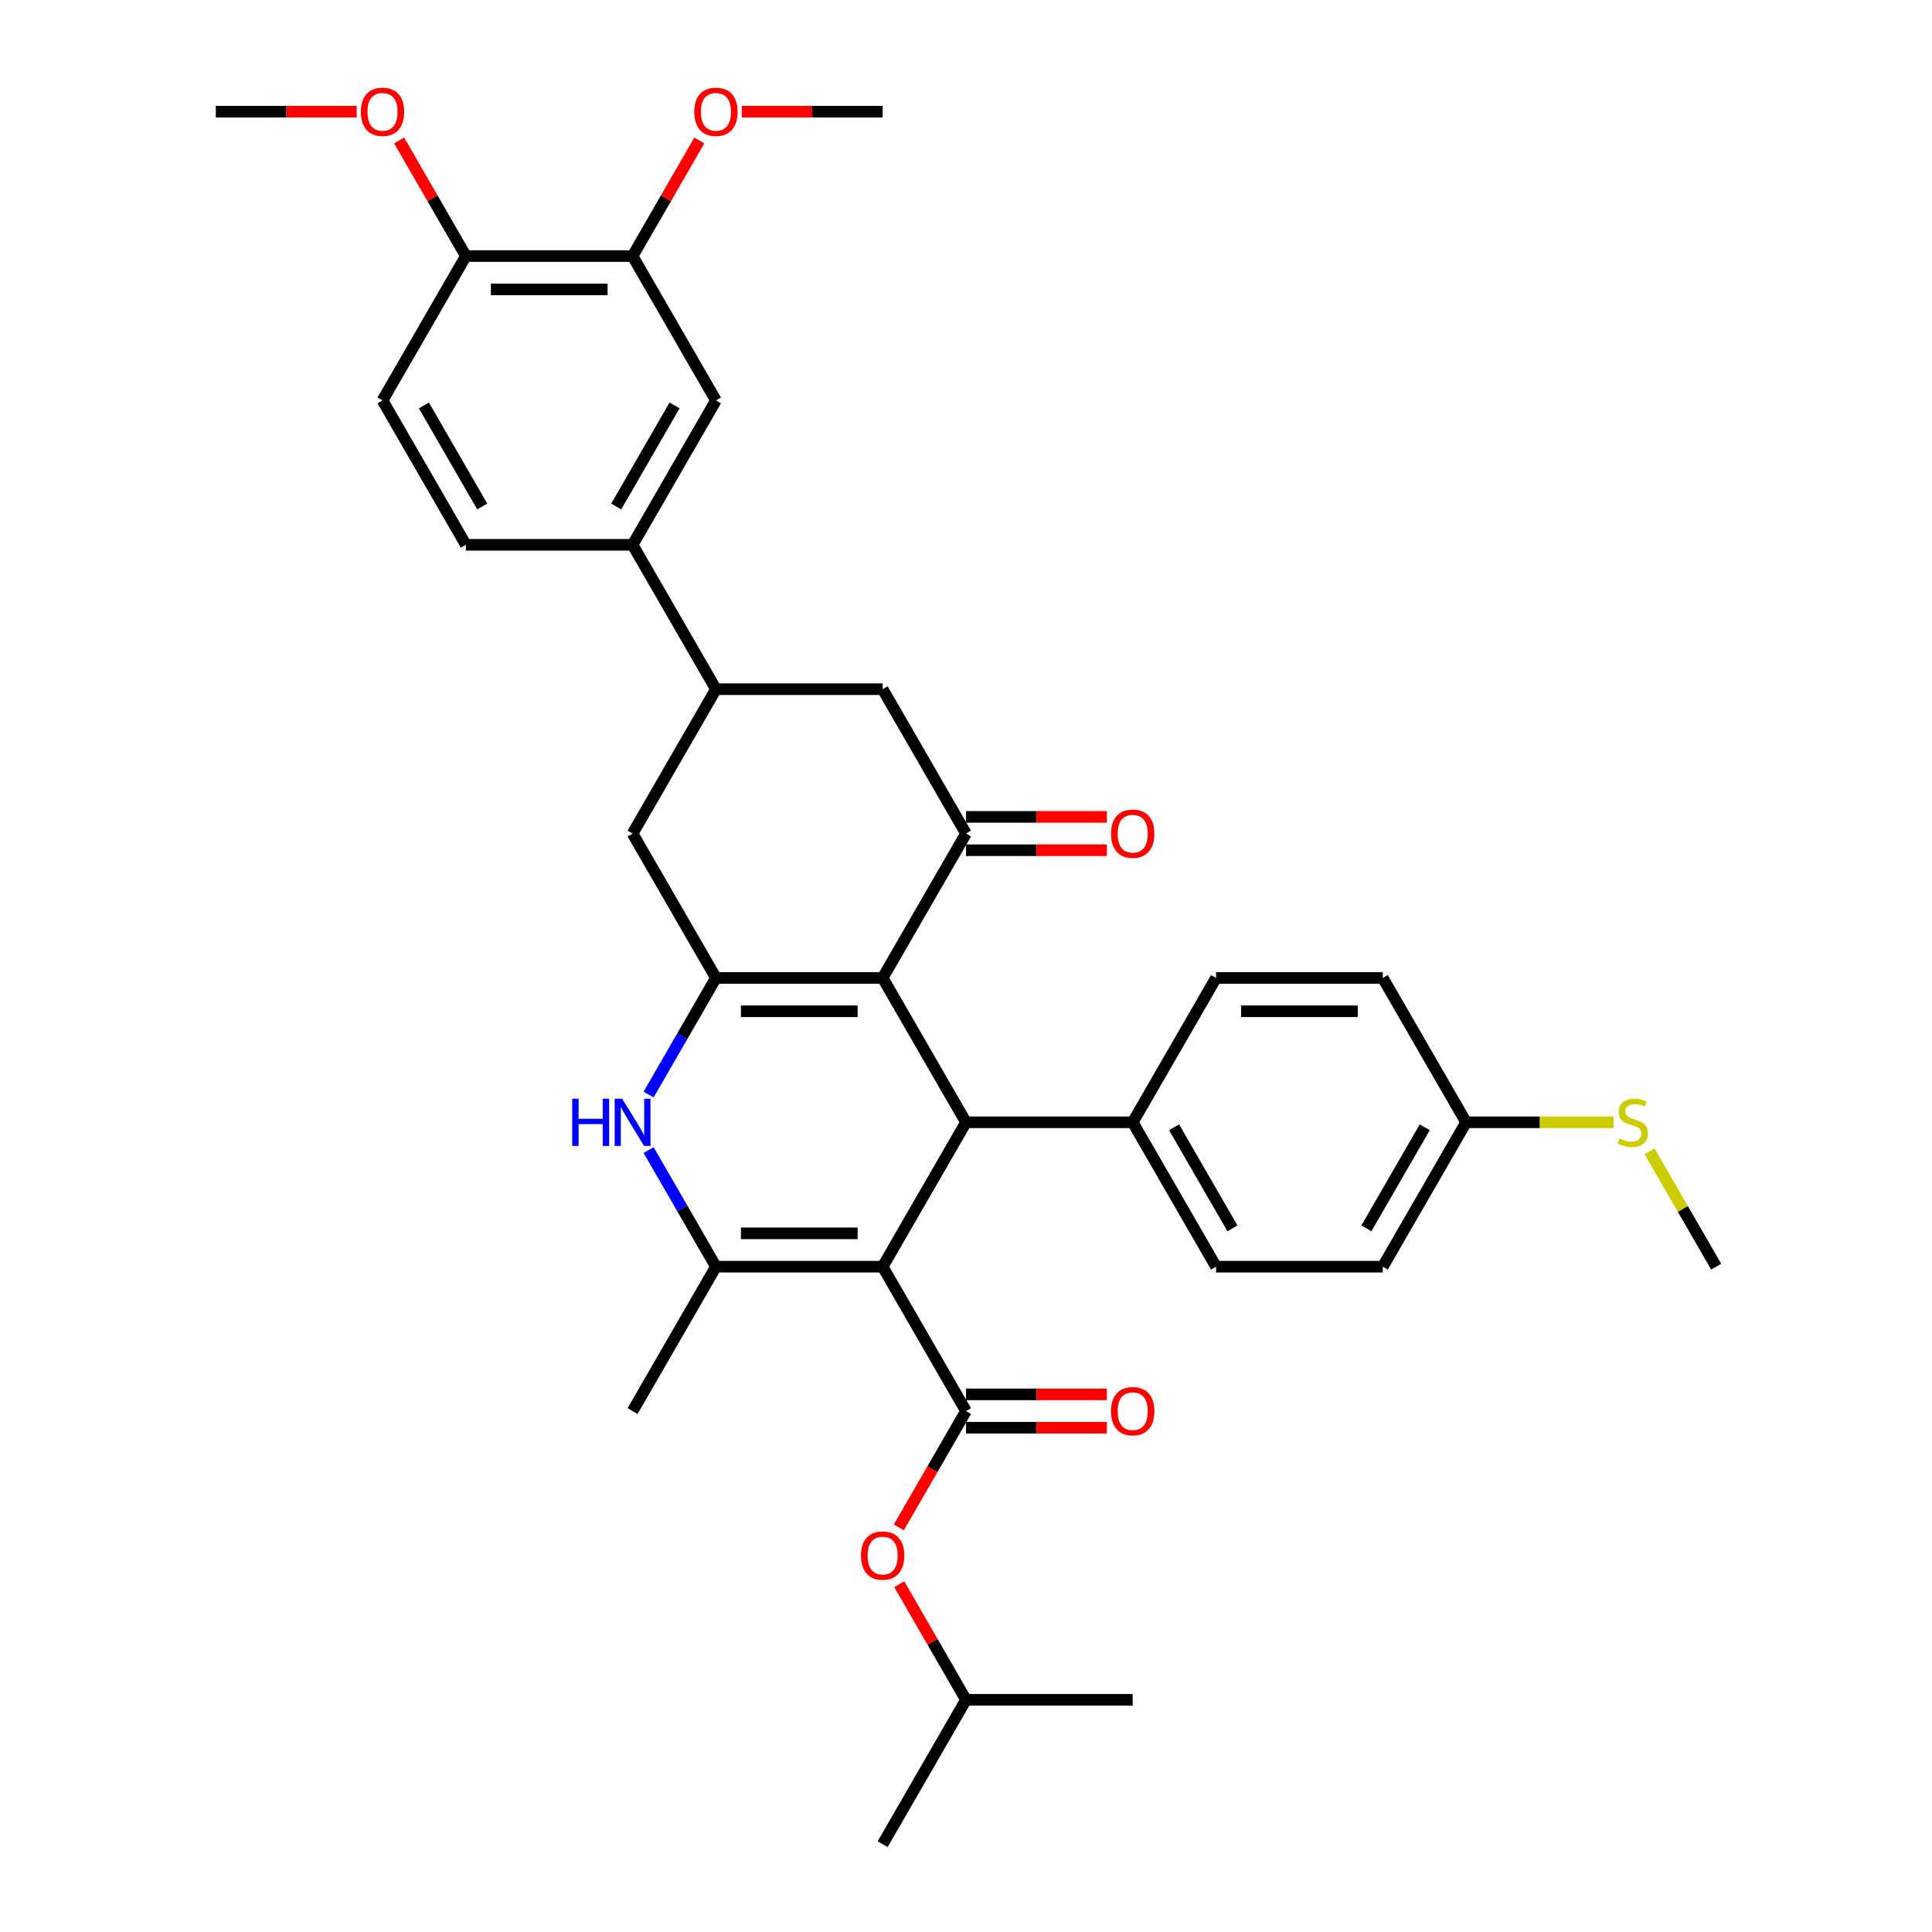 <?xml version='1.0' encoding='iso-8859-1'?>
<svg version='1.1' baseProfile='full'
              xmlns='http://www.w3.org/2000/svg'
                      xmlns:rdkit='http://www.rdkit.org/xml'
                      xmlns:xlink='http://www.w3.org/1999/xlink'
                  xml:space='preserve'
width='1000px' height='1000px' viewBox='0 0 1000 1000'>
<!-- END OF HEADER -->
<rect style='opacity:1.0;fill:#FFFFFF;stroke:none' width='1000' height='1000' x='0' y='0'> </rect>
<path class='bond-2' d='M 456.856,655.634 L 370.568,655.634' style='fill:none;fill-rule:evenodd;stroke:#000000;stroke-width:6px;stroke-linecap:butt;stroke-linejoin:miter;stroke-opacity:1' />
<path class='bond-2' d='M 443.913,638.376 L 383.511,638.376' style='fill:none;fill-rule:evenodd;stroke:#000000;stroke-width:6px;stroke-linecap:butt;stroke-linejoin:miter;stroke-opacity:1' />
<path class='bond-3' d='M 456.856,655.634 L 500,580.906' style='fill:none;fill-rule:evenodd;stroke:#000000;stroke-width:6px;stroke-linecap:butt;stroke-linejoin:miter;stroke-opacity:1' />
<path class='bond-4' d='M 456.856,655.634 L 500,730.362' style='fill:none;fill-rule:evenodd;stroke:#000000;stroke-width:6px;stroke-linecap:butt;stroke-linejoin:miter;stroke-opacity:1' />
<path class='bond-0' d='M 456.856,506.178 L 500,580.906' style='fill:none;fill-rule:evenodd;stroke:#000000;stroke-width:6px;stroke-linecap:butt;stroke-linejoin:miter;stroke-opacity:1' />
<path class='bond-1' d='M 456.856,506.178 L 370.568,506.178' style='fill:none;fill-rule:evenodd;stroke:#000000;stroke-width:6px;stroke-linecap:butt;stroke-linejoin:miter;stroke-opacity:1' />
<path class='bond-1' d='M 443.913,523.436 L 383.511,523.436' style='fill:none;fill-rule:evenodd;stroke:#000000;stroke-width:6px;stroke-linecap:butt;stroke-linejoin:miter;stroke-opacity:1' />
<path class='bond-6' d='M 456.856,506.178 L 500,431.45' style='fill:none;fill-rule:evenodd;stroke:#000000;stroke-width:6px;stroke-linecap:butt;stroke-linejoin:miter;stroke-opacity:1' />
<path class='bond-8' d='M 370.568,506.178 L 327.423,431.45' style='fill:none;fill-rule:evenodd;stroke:#000000;stroke-width:6px;stroke-linecap:butt;stroke-linejoin:miter;stroke-opacity:1' />
<path class='bond-35' d='M 370.568,506.178 L 353.145,536.354' style='fill:none;fill-rule:evenodd;stroke:#000000;stroke-width:6px;stroke-linecap:butt;stroke-linejoin:miter;stroke-opacity:1' />
<path class='bond-35' d='M 353.145,536.354 L 335.723,566.53' style='fill:none;fill-rule:evenodd;stroke:#0000FF;stroke-width:6px;stroke-linecap:butt;stroke-linejoin:miter;stroke-opacity:1' />
<path class='bond-5' d='M 370.568,655.634 L 353.145,625.458' style='fill:none;fill-rule:evenodd;stroke:#000000;stroke-width:6px;stroke-linecap:butt;stroke-linejoin:miter;stroke-opacity:1' />
<path class='bond-5' d='M 353.145,625.458 L 335.723,595.282' style='fill:none;fill-rule:evenodd;stroke:#0000FF;stroke-width:6px;stroke-linecap:butt;stroke-linejoin:miter;stroke-opacity:1' />
<path class='bond-23' d='M 370.568,655.634 L 327.423,730.362' style='fill:none;fill-rule:evenodd;stroke:#000000;stroke-width:6px;stroke-linecap:butt;stroke-linejoin:miter;stroke-opacity:1' />
<path class='bond-12' d='M 500,580.906 L 586.288,580.906' style='fill:none;fill-rule:evenodd;stroke:#000000;stroke-width:6px;stroke-linecap:butt;stroke-linejoin:miter;stroke-opacity:1' />
<path class='bond-11' d='M 500,730.362 L 482.618,760.469' style='fill:none;fill-rule:evenodd;stroke:#000000;stroke-width:6px;stroke-linecap:butt;stroke-linejoin:miter;stroke-opacity:1' />
<path class='bond-11' d='M 482.618,760.469 L 465.235,790.576' style='fill:none;fill-rule:evenodd;stroke:#FF0000;stroke-width:6px;stroke-linecap:butt;stroke-linejoin:miter;stroke-opacity:1' />
<path class='bond-15' d='M 500,738.991 L 536.457,738.991' style='fill:none;fill-rule:evenodd;stroke:#000000;stroke-width:6px;stroke-linecap:butt;stroke-linejoin:miter;stroke-opacity:1' />
<path class='bond-15' d='M 536.457,738.991 L 572.914,738.991' style='fill:none;fill-rule:evenodd;stroke:#FF0000;stroke-width:6px;stroke-linecap:butt;stroke-linejoin:miter;stroke-opacity:1' />
<path class='bond-15' d='M 500,721.733 L 536.457,721.733' style='fill:none;fill-rule:evenodd;stroke:#000000;stroke-width:6px;stroke-linecap:butt;stroke-linejoin:miter;stroke-opacity:1' />
<path class='bond-15' d='M 536.457,721.733 L 572.914,721.733' style='fill:none;fill-rule:evenodd;stroke:#FF0000;stroke-width:6px;stroke-linecap:butt;stroke-linejoin:miter;stroke-opacity:1' />
<path class='bond-9' d='M 500,431.45 L 456.856,356.723' style='fill:none;fill-rule:evenodd;stroke:#000000;stroke-width:6px;stroke-linecap:butt;stroke-linejoin:miter;stroke-opacity:1' />
<path class='bond-16' d='M 500,440.079 L 536.457,440.079' style='fill:none;fill-rule:evenodd;stroke:#000000;stroke-width:6px;stroke-linecap:butt;stroke-linejoin:miter;stroke-opacity:1' />
<path class='bond-16' d='M 536.457,440.079 L 572.914,440.079' style='fill:none;fill-rule:evenodd;stroke:#FF0000;stroke-width:6px;stroke-linecap:butt;stroke-linejoin:miter;stroke-opacity:1' />
<path class='bond-16' d='M 500,422.822 L 536.457,422.822' style='fill:none;fill-rule:evenodd;stroke:#000000;stroke-width:6px;stroke-linecap:butt;stroke-linejoin:miter;stroke-opacity:1' />
<path class='bond-16' d='M 536.457,422.822 L 572.914,422.822' style='fill:none;fill-rule:evenodd;stroke:#FF0000;stroke-width:6px;stroke-linecap:butt;stroke-linejoin:miter;stroke-opacity:1' />
<path class='bond-7' d='M 370.568,356.723 L 456.856,356.723' style='fill:none;fill-rule:evenodd;stroke:#000000;stroke-width:6px;stroke-linecap:butt;stroke-linejoin:miter;stroke-opacity:1' />
<path class='bond-10' d='M 370.568,356.723 L 327.423,281.995' style='fill:none;fill-rule:evenodd;stroke:#000000;stroke-width:6px;stroke-linecap:butt;stroke-linejoin:miter;stroke-opacity:1' />
<path class='bond-37' d='M 370.568,356.723 L 327.423,431.45' style='fill:none;fill-rule:evenodd;stroke:#000000;stroke-width:6px;stroke-linecap:butt;stroke-linejoin:miter;stroke-opacity:1' />
<path class='bond-13' d='M 327.423,281.995 L 370.568,207.267' style='fill:none;fill-rule:evenodd;stroke:#000000;stroke-width:6px;stroke-linecap:butt;stroke-linejoin:miter;stroke-opacity:1' />
<path class='bond-13' d='M 318.949,262.157 L 349.15,209.847' style='fill:none;fill-rule:evenodd;stroke:#000000;stroke-width:6px;stroke-linecap:butt;stroke-linejoin:miter;stroke-opacity:1' />
<path class='bond-18' d='M 327.423,281.995 L 241.135,281.995' style='fill:none;fill-rule:evenodd;stroke:#000000;stroke-width:6px;stroke-linecap:butt;stroke-linejoin:miter;stroke-opacity:1' />
<path class='bond-29' d='M 465.455,819.983 L 482.727,849.9' style='fill:none;fill-rule:evenodd;stroke:#FF0000;stroke-width:6px;stroke-linecap:butt;stroke-linejoin:miter;stroke-opacity:1' />
<path class='bond-29' d='M 482.727,849.9 L 500,879.818' style='fill:none;fill-rule:evenodd;stroke:#000000;stroke-width:6px;stroke-linecap:butt;stroke-linejoin:miter;stroke-opacity:1' />
<path class='bond-20' d='M 586.288,580.906 L 629.432,655.634' style='fill:none;fill-rule:evenodd;stroke:#000000;stroke-width:6px;stroke-linecap:butt;stroke-linejoin:miter;stroke-opacity:1' />
<path class='bond-20' d='M 607.706,583.486 L 637.906,635.796' style='fill:none;fill-rule:evenodd;stroke:#000000;stroke-width:6px;stroke-linecap:butt;stroke-linejoin:miter;stroke-opacity:1' />
<path class='bond-21' d='M 586.288,580.906 L 629.432,506.178' style='fill:none;fill-rule:evenodd;stroke:#000000;stroke-width:6px;stroke-linecap:butt;stroke-linejoin:miter;stroke-opacity:1' />
<path class='bond-14' d='M 370.568,207.267 L 327.423,132.539' style='fill:none;fill-rule:evenodd;stroke:#000000;stroke-width:6px;stroke-linecap:butt;stroke-linejoin:miter;stroke-opacity:1' />
<path class='bond-25' d='M 327.423,132.539 L 344.696,102.622' style='fill:none;fill-rule:evenodd;stroke:#000000;stroke-width:6px;stroke-linecap:butt;stroke-linejoin:miter;stroke-opacity:1' />
<path class='bond-25' d='M 344.696,102.622 L 361.969,72.704' style='fill:none;fill-rule:evenodd;stroke:#FF0000;stroke-width:6px;stroke-linecap:butt;stroke-linejoin:miter;stroke-opacity:1' />
<path class='bond-38' d='M 327.423,132.539 L 241.135,132.539' style='fill:none;fill-rule:evenodd;stroke:#000000;stroke-width:6px;stroke-linecap:butt;stroke-linejoin:miter;stroke-opacity:1' />
<path class='bond-38' d='M 314.48,149.797 L 254.078,149.797' style='fill:none;fill-rule:evenodd;stroke:#000000;stroke-width:6px;stroke-linecap:butt;stroke-linejoin:miter;stroke-opacity:1' />
<path class='bond-17' d='M 241.135,132.539 L 197.991,207.267' style='fill:none;fill-rule:evenodd;stroke:#000000;stroke-width:6px;stroke-linecap:butt;stroke-linejoin:miter;stroke-opacity:1' />
<path class='bond-28' d='M 241.135,132.539 L 223.862,102.622' style='fill:none;fill-rule:evenodd;stroke:#000000;stroke-width:6px;stroke-linecap:butt;stroke-linejoin:miter;stroke-opacity:1' />
<path class='bond-28' d='M 223.862,102.622 L 206.59,72.704' style='fill:none;fill-rule:evenodd;stroke:#FF0000;stroke-width:6px;stroke-linecap:butt;stroke-linejoin:miter;stroke-opacity:1' />
<path class='bond-19' d='M 241.135,281.995 L 197.991,207.267' style='fill:none;fill-rule:evenodd;stroke:#000000;stroke-width:6px;stroke-linecap:butt;stroke-linejoin:miter;stroke-opacity:1' />
<path class='bond-19' d='M 249.609,262.157 L 219.408,209.847' style='fill:none;fill-rule:evenodd;stroke:#000000;stroke-width:6px;stroke-linecap:butt;stroke-linejoin:miter;stroke-opacity:1' />
<path class='bond-26' d='M 629.432,655.634 L 715.721,655.634' style='fill:none;fill-rule:evenodd;stroke:#000000;stroke-width:6px;stroke-linecap:butt;stroke-linejoin:miter;stroke-opacity:1' />
<path class='bond-27' d='M 629.432,506.178 L 715.721,506.178' style='fill:none;fill-rule:evenodd;stroke:#000000;stroke-width:6px;stroke-linecap:butt;stroke-linejoin:miter;stroke-opacity:1' />
<path class='bond-27' d='M 642.376,523.436 L 702.778,523.436' style='fill:none;fill-rule:evenodd;stroke:#000000;stroke-width:6px;stroke-linecap:butt;stroke-linejoin:miter;stroke-opacity:1' />
<path class='bond-22' d='M 758.865,580.906 L 715.721,506.178' style='fill:none;fill-rule:evenodd;stroke:#000000;stroke-width:6px;stroke-linecap:butt;stroke-linejoin:miter;stroke-opacity:1' />
<path class='bond-24' d='M 758.865,580.906 L 797.013,580.906' style='fill:none;fill-rule:evenodd;stroke:#000000;stroke-width:6px;stroke-linecap:butt;stroke-linejoin:miter;stroke-opacity:1' />
<path class='bond-24' d='M 797.013,580.906 L 835.161,580.906' style='fill:none;fill-rule:evenodd;stroke:#CCCC00;stroke-width:6px;stroke-linecap:butt;stroke-linejoin:miter;stroke-opacity:1' />
<path class='bond-36' d='M 758.865,580.906 L 715.721,655.634' style='fill:none;fill-rule:evenodd;stroke:#000000;stroke-width:6px;stroke-linecap:butt;stroke-linejoin:miter;stroke-opacity:1' />
<path class='bond-36' d='M 737.448,583.486 L 707.247,635.796' style='fill:none;fill-rule:evenodd;stroke:#000000;stroke-width:6px;stroke-linecap:butt;stroke-linejoin:miter;stroke-opacity:1' />
<path class='bond-30' d='M 853.812,595.903 L 871.055,625.769' style='fill:none;fill-rule:evenodd;stroke:#CCCC00;stroke-width:6px;stroke-linecap:butt;stroke-linejoin:miter;stroke-opacity:1' />
<path class='bond-30' d='M 871.055,625.769 L 888.297,655.634' style='fill:none;fill-rule:evenodd;stroke:#000000;stroke-width:6px;stroke-linecap:butt;stroke-linejoin:miter;stroke-opacity:1' />
<path class='bond-31' d='M 383.942,57.811 L 420.399,57.811' style='fill:none;fill-rule:evenodd;stroke:#FF0000;stroke-width:6px;stroke-linecap:butt;stroke-linejoin:miter;stroke-opacity:1' />
<path class='bond-31' d='M 420.399,57.811 L 456.856,57.811' style='fill:none;fill-rule:evenodd;stroke:#000000;stroke-width:6px;stroke-linecap:butt;stroke-linejoin:miter;stroke-opacity:1' />
<path class='bond-32' d='M 184.616,57.811 L 148.159,57.811' style='fill:none;fill-rule:evenodd;stroke:#FF0000;stroke-width:6px;stroke-linecap:butt;stroke-linejoin:miter;stroke-opacity:1' />
<path class='bond-32' d='M 148.159,57.811 L 111.703,57.811' style='fill:none;fill-rule:evenodd;stroke:#000000;stroke-width:6px;stroke-linecap:butt;stroke-linejoin:miter;stroke-opacity:1' />
<path class='bond-33' d='M 500,879.818 L 456.856,954.545' style='fill:none;fill-rule:evenodd;stroke:#000000;stroke-width:6px;stroke-linecap:butt;stroke-linejoin:miter;stroke-opacity:1' />
<path class='bond-34' d='M 500,879.818 L 586.288,879.818' style='fill:none;fill-rule:evenodd;stroke:#000000;stroke-width:6px;stroke-linecap:butt;stroke-linejoin:miter;stroke-opacity:1' />
<path  class='atom-6' d='M 296.17 568.688
L 299.483 568.688
L 299.483 579.077
L 311.978 579.077
L 311.978 568.688
L 315.291 568.688
L 315.291 593.125
L 311.978 593.125
L 311.978 581.838
L 299.483 581.838
L 299.483 593.125
L 296.17 593.125
L 296.17 568.688
' fill='#0000FF'/>
<path  class='atom-6' d='M 322.022 568.688
L 330.029 581.631
Q 330.823 582.908, 332.1 585.221
Q 333.377 587.533, 333.446 587.671
L 333.446 568.688
L 336.691 568.688
L 336.691 593.125
L 333.343 593.125
L 324.748 578.973
Q 323.747 577.317, 322.678 575.418
Q 321.642 573.52, 321.331 572.933
L 321.331 593.125
L 318.156 593.125
L 318.156 568.688
L 322.022 568.688
' fill='#0000FF'/>
<path  class='atom-12' d='M 445.638 805.159
Q 445.638 799.291, 448.538 796.012
Q 451.437 792.733, 456.856 792.733
Q 462.275 792.733, 465.174 796.012
Q 468.073 799.291, 468.073 805.159
Q 468.073 811.095, 465.14 814.478
Q 462.206 817.826, 456.856 817.826
Q 451.471 817.826, 448.538 814.478
Q 445.638 811.13, 445.638 805.159
M 456.856 815.065
Q 460.583 815.065, 462.585 812.58
Q 464.622 810.06, 464.622 805.159
Q 464.622 800.361, 462.585 797.945
Q 460.583 795.494, 456.856 795.494
Q 453.128 795.494, 451.092 797.911
Q 449.09 800.327, 449.09 805.159
Q 449.09 810.094, 451.092 812.58
Q 453.128 815.065, 456.856 815.065
' fill='#FF0000'/>
<path  class='atom-16' d='M 575.071 730.431
Q 575.071 724.563, 577.97 721.284
Q 580.869 718.005, 586.288 718.005
Q 591.707 718.005, 594.607 721.284
Q 597.506 724.563, 597.506 730.431
Q 597.506 736.368, 594.572 739.75
Q 591.638 743.098, 586.288 743.098
Q 580.904 743.098, 577.97 739.75
Q 575.071 736.402, 575.071 730.431
M 586.288 740.337
Q 590.016 740.337, 592.018 737.852
Q 594.054 735.332, 594.054 730.431
Q 594.054 725.633, 592.018 723.217
Q 590.016 720.767, 586.288 720.767
Q 582.561 720.767, 580.524 723.183
Q 578.522 725.599, 578.522 730.431
Q 578.522 735.367, 580.524 737.852
Q 582.561 740.337, 586.288 740.337
' fill='#FF0000'/>
<path  class='atom-17' d='M 575.071 431.519
Q 575.071 425.652, 577.97 422.373
Q 580.869 419.094, 586.288 419.094
Q 591.707 419.094, 594.607 422.373
Q 597.506 425.652, 597.506 431.519
Q 597.506 437.456, 594.572 440.839
Q 591.638 444.187, 586.288 444.187
Q 580.904 444.187, 577.97 440.839
Q 575.071 437.491, 575.071 431.519
M 586.288 441.425
Q 590.016 441.425, 592.018 438.94
Q 594.054 436.421, 594.054 431.519
Q 594.054 426.722, 592.018 424.306
Q 590.016 421.855, 586.288 421.855
Q 582.561 421.855, 580.524 424.271
Q 578.522 426.687, 578.522 431.519
Q 578.522 436.455, 580.524 438.94
Q 582.561 441.425, 586.288 441.425
' fill='#FF0000'/>
<path  class='atom-25' d='M 838.25 589.293
Q 838.526 589.397, 839.665 589.88
Q 840.804 590.363, 842.047 590.674
Q 843.324 590.95, 844.566 590.95
Q 846.879 590.95, 848.225 589.846
Q 849.571 588.707, 849.571 586.739
Q 849.571 585.393, 848.881 584.565
Q 848.225 583.736, 847.19 583.288
Q 846.154 582.839, 844.428 582.321
Q 842.254 581.665, 840.942 581.044
Q 839.665 580.423, 838.733 579.111
Q 837.836 577.8, 837.836 575.591
Q 837.836 572.519, 839.907 570.621
Q 842.012 568.722, 846.154 568.722
Q 848.984 568.722, 852.194 570.068
L 851.401 572.726
Q 848.467 571.518, 846.258 571.518
Q 843.876 571.518, 842.565 572.519
Q 841.253 573.485, 841.288 575.177
Q 841.288 576.488, 841.943 577.282
Q 842.634 578.076, 843.6 578.525
Q 844.601 578.973, 846.258 579.491
Q 848.467 580.181, 849.778 580.872
Q 851.09 581.562, 852.022 582.977
Q 852.988 584.358, 852.988 586.739
Q 852.988 590.122, 850.71 591.951
Q 848.467 593.746, 844.705 593.746
Q 842.53 593.746, 840.873 593.263
Q 839.251 592.814, 837.318 592.02
L 838.25 589.293
' fill='#CCCC00'/>
<path  class='atom-26' d='M 359.35 57.88
Q 359.35 52.013, 362.249 48.733
Q 365.149 45.455, 370.568 45.455
Q 375.986 45.455, 378.886 48.733
Q 381.785 52.013, 381.785 57.88
Q 381.785 63.817, 378.851 67.199
Q 375.917 70.547, 370.568 70.547
Q 365.183 70.547, 362.249 67.199
Q 359.35 63.851, 359.35 57.88
M 370.568 67.786
Q 374.295 67.786, 376.297 65.301
Q 378.333 62.781, 378.333 57.88
Q 378.333 53.082, 376.297 50.666
Q 374.295 48.216, 370.568 48.216
Q 366.84 48.216, 364.803 50.632
Q 362.802 53.048, 362.802 57.88
Q 362.802 62.816, 364.803 65.301
Q 366.84 67.786, 370.568 67.786
' fill='#FF0000'/>
<path  class='atom-29' d='M 186.773 57.88
Q 186.773 52.013, 189.673 48.733
Q 192.572 45.455, 197.991 45.455
Q 203.41 45.455, 206.309 48.733
Q 209.208 52.013, 209.208 57.88
Q 209.208 63.817, 206.275 67.199
Q 203.341 70.547, 197.991 70.547
Q 192.607 70.547, 189.673 67.199
Q 186.773 63.851, 186.773 57.88
M 197.991 67.786
Q 201.719 67.786, 203.72 65.301
Q 205.757 62.781, 205.757 57.88
Q 205.757 53.082, 203.72 50.666
Q 201.719 48.216, 197.991 48.216
Q 194.263 48.216, 192.227 50.632
Q 190.225 53.048, 190.225 57.88
Q 190.225 62.816, 192.227 65.301
Q 194.263 67.786, 197.991 67.786
' fill='#FF0000'/>
</svg>
